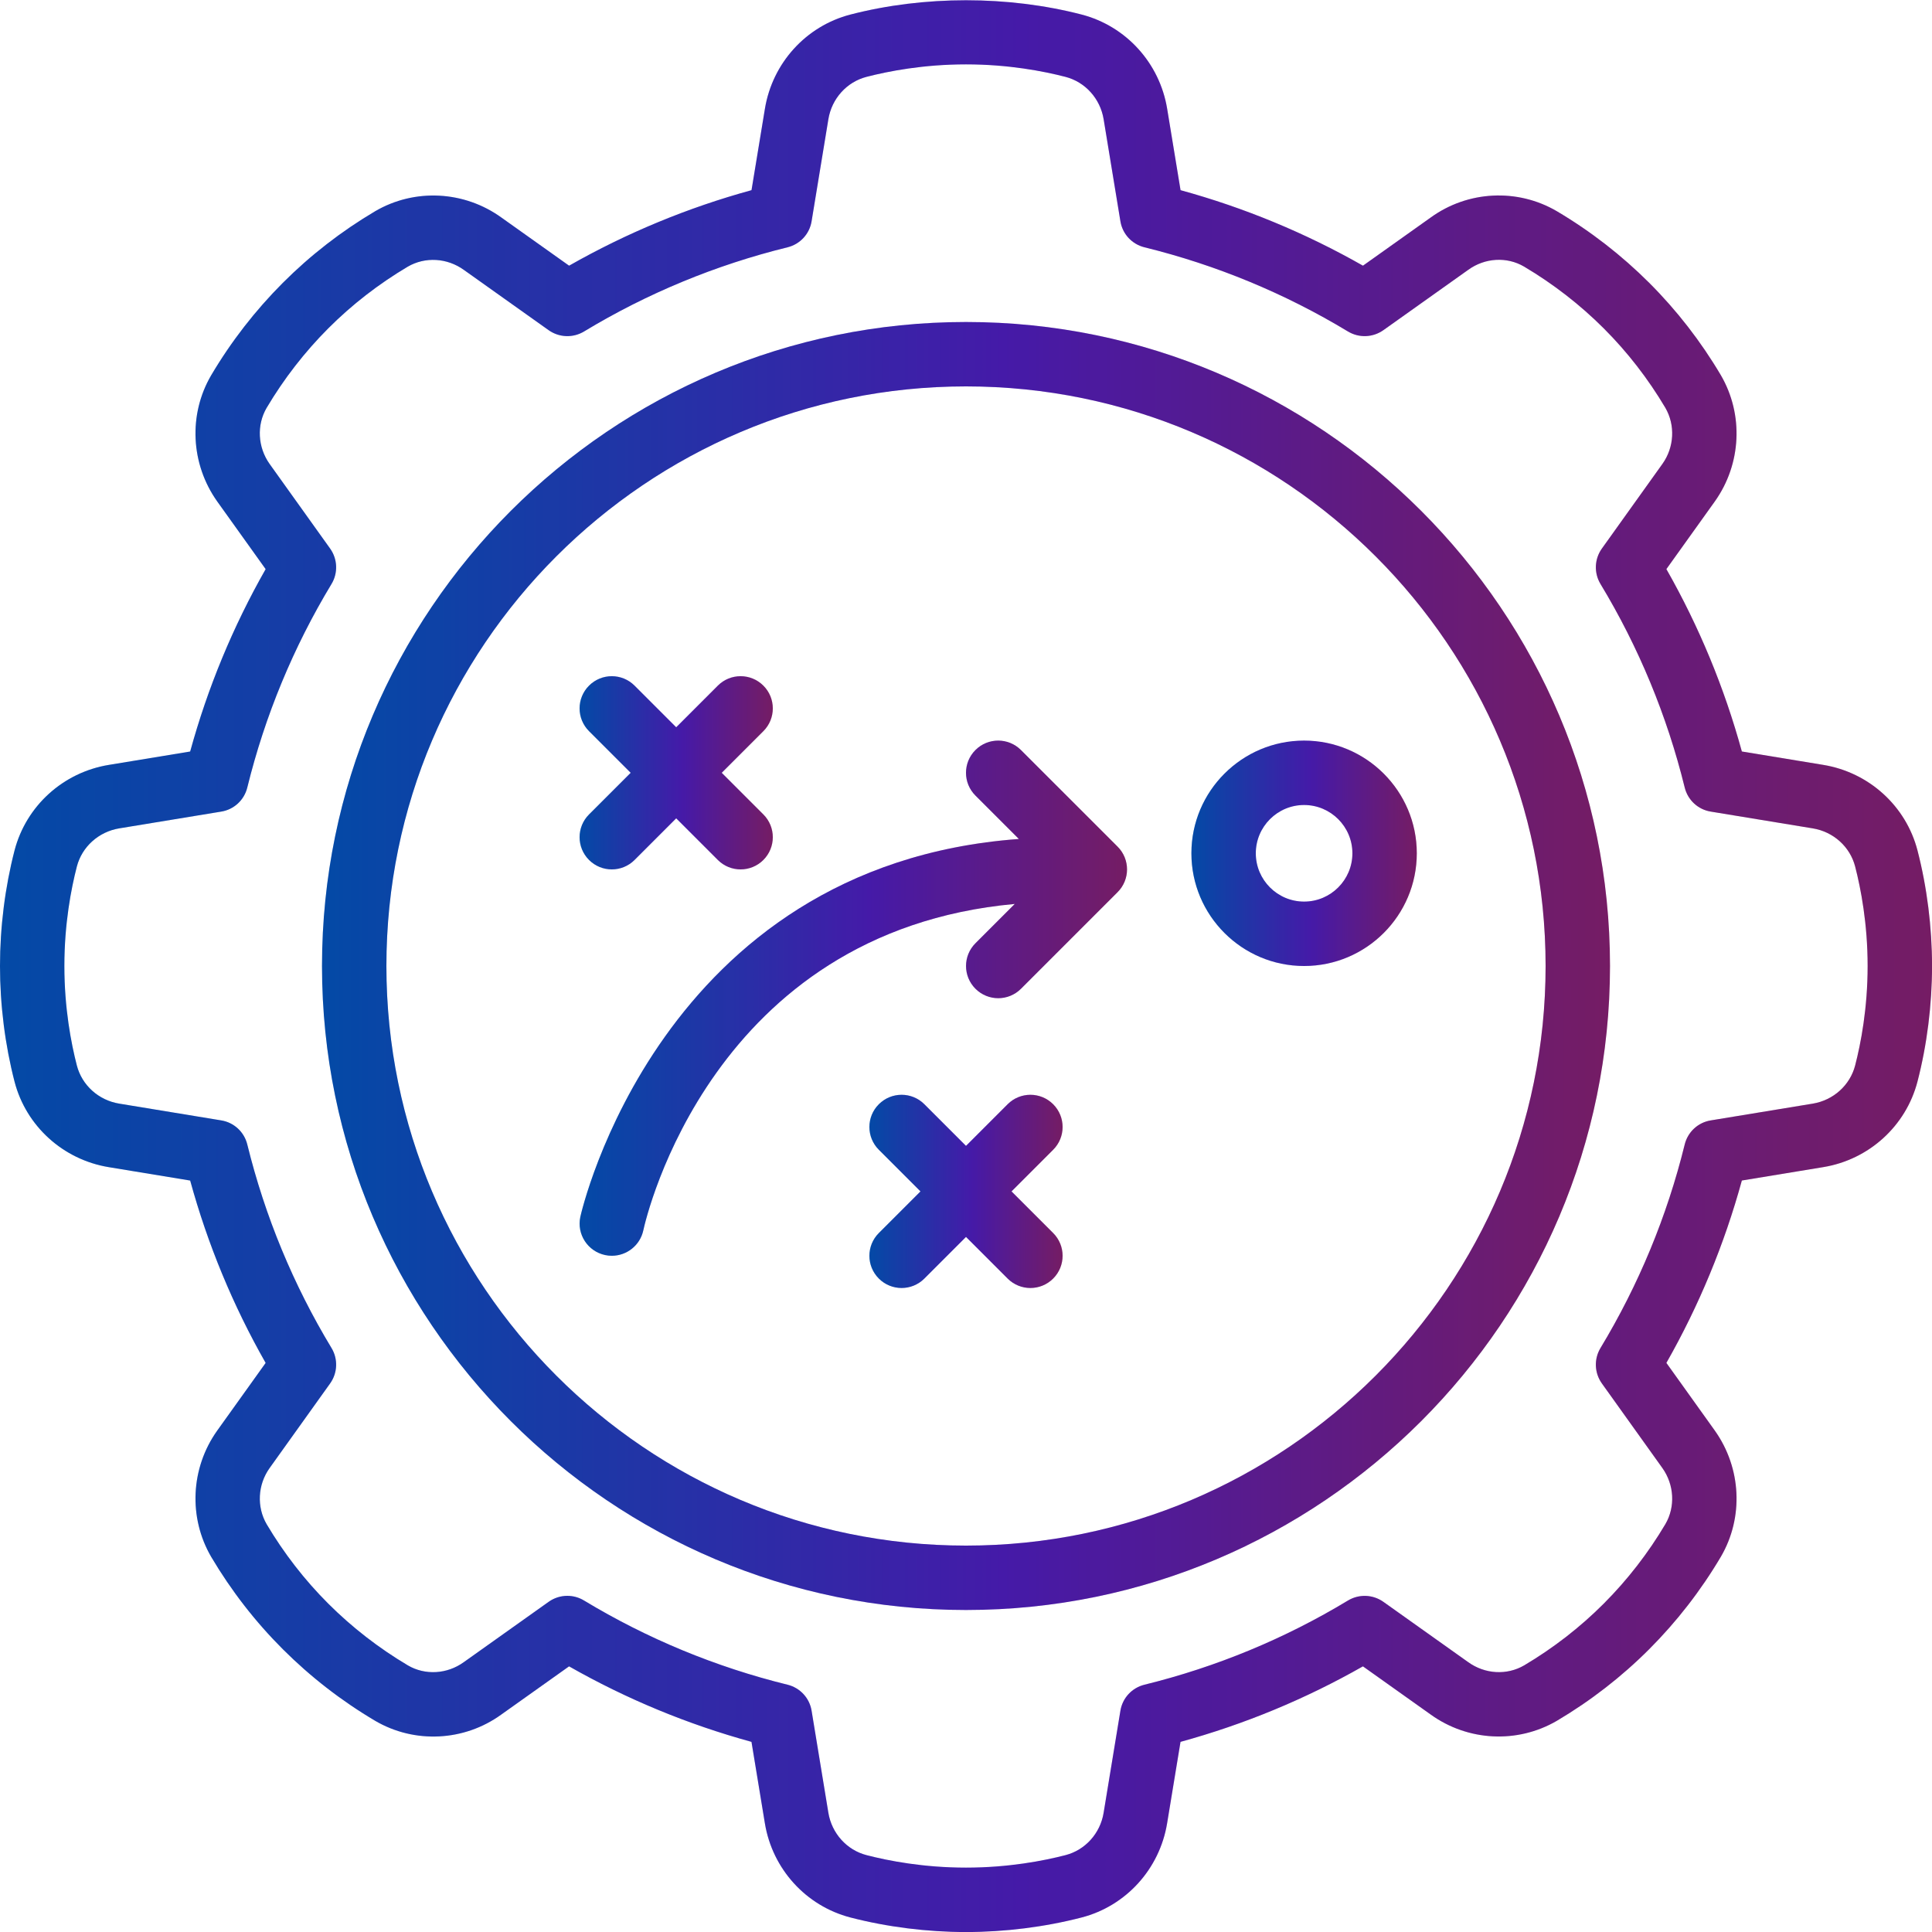 <svg width="60" height="60" viewBox="0 0 60 60" fill="none" xmlns="http://www.w3.org/2000/svg">
<g clip-path="url(#clip0_3575_13783)">
<path d="M56.623 23.754L54.095 23.338C53.552 21.358 52.766 19.458 51.751 17.674L53.257 15.57C54.081 14.41 54.155 12.874 53.442 11.651C52.821 10.602 52.073 9.638 51.218 8.784C50.363 7.93 49.4 7.181 48.345 6.557C47.121 5.842 45.582 5.922 44.432 6.755L42.328 8.251C40.544 7.236 38.643 6.449 36.663 5.906L36.247 3.377C36.014 1.958 34.971 0.811 33.591 0.452C31.306 -0.14 28.697 -0.14 26.41 0.452C25.031 0.81 23.988 1.958 23.755 3.378L23.339 5.906C21.359 6.449 19.458 7.236 17.674 8.251L15.577 6.76C14.42 5.923 12.879 5.842 11.651 6.56C10.602 7.181 9.638 7.929 8.784 8.784C7.93 9.639 7.181 10.602 6.557 11.657C5.846 12.874 5.92 14.41 6.746 15.573L8.25 17.675C7.235 19.459 6.449 21.359 5.906 23.339L3.377 23.755C1.958 23.988 0.811 25.031 0.452 26.411C0.156 27.554 0 28.795 0 30.001C0 31.207 0.156 32.448 0.452 33.592C0.81 34.971 1.958 36.014 3.378 36.247L5.906 36.663C6.449 38.643 7.235 40.543 8.25 42.327L6.744 44.431C5.92 45.591 5.846 47.127 6.559 48.35C7.18 49.399 7.928 50.363 8.783 51.217C9.638 52.071 10.601 52.82 11.656 53.444C12.88 54.158 14.419 54.079 15.569 53.246L17.673 51.75C19.457 52.765 21.358 53.552 23.338 54.095L23.754 56.624C23.987 58.043 25.03 59.19 26.41 59.549C27.553 59.845 28.794 60.001 30 60.001C31.206 60.001 32.447 59.845 33.591 59.549C34.97 59.191 36.013 58.043 36.246 56.623L36.662 54.095C38.642 53.552 40.543 52.765 42.327 51.75L44.424 53.241C45.58 54.077 47.12 54.158 48.35 53.441C49.399 52.82 50.363 52.072 51.217 51.217C52.071 50.362 52.82 49.399 53.444 48.344C54.155 47.127 54.081 45.591 53.255 44.428L51.751 42.326C52.766 40.542 53.552 38.642 54.095 36.662L56.624 36.246C58.043 36.013 59.19 34.97 59.549 33.59C59.845 32.447 60.001 31.206 60.001 30C60.001 28.794 59.845 27.553 59.549 26.409C59.191 25.03 58.043 23.987 56.623 23.754ZM57.613 33.089C57.454 33.703 56.937 34.168 56.299 34.274L53.129 34.795C52.733 34.859 52.416 35.153 52.32 35.543C51.771 37.773 50.891 39.9 49.705 41.863C49.498 42.205 49.515 42.637 49.747 42.963L51.626 45.59C51.997 46.111 52.032 46.797 51.721 47.331C51.185 48.235 50.54 49.067 49.804 49.804C49.068 50.541 48.236 51.185 47.337 51.718C46.798 52.033 46.116 51.996 45.59 51.615L42.96 49.745C42.635 49.516 42.206 49.499 41.863 49.705C39.9 50.892 37.773 51.771 35.543 52.32C35.153 52.416 34.859 52.733 34.795 53.129L34.274 56.298C34.169 56.938 33.704 57.454 33.09 57.613C32.405 57.79 31.314 58.001 30 58.001C28.686 58.001 27.595 57.79 26.911 57.613C26.297 57.454 25.832 56.937 25.726 56.299L25.205 53.129C25.141 52.733 24.847 52.416 24.457 52.32C22.227 51.771 20.1 50.891 18.137 49.705C17.977 49.608 17.798 49.56 17.619 49.56C17.416 49.56 17.213 49.622 17.04 49.745L14.403 51.62C13.885 51.994 13.203 52.033 12.669 51.721C11.765 51.185 10.933 50.54 10.196 49.804C9.459 49.068 8.815 48.236 8.282 47.337C7.968 46.797 8.003 46.111 8.372 45.593L10.253 42.963C10.485 42.638 10.502 42.205 10.295 41.863C9.108 39.9 8.229 37.773 7.68 35.543C7.584 35.153 7.267 34.859 6.871 34.795L3.702 34.274C3.062 34.169 2.546 33.704 2.387 33.09C2.21 32.405 1.999 31.314 1.999 30C1.999 28.686 2.21 27.595 2.387 26.911C2.546 26.297 3.063 25.832 3.701 25.726L6.871 25.205C7.267 25.141 7.584 24.847 7.68 24.457C8.229 22.227 9.109 20.1 10.295 18.137C10.502 17.795 10.485 17.363 10.253 17.037L8.374 14.41C8.003 13.889 7.968 13.203 8.279 12.669C8.815 11.765 9.46 10.933 10.196 10.196C10.932 9.459 11.764 8.815 12.663 8.282C13.204 7.968 13.885 8.006 14.41 8.385L17.04 10.255C17.364 10.484 17.795 10.501 18.137 10.295C20.1 9.108 22.227 8.229 24.457 7.68C24.847 7.584 25.141 7.267 25.205 6.871L25.726 3.702C25.831 3.062 26.296 2.546 26.91 2.387C27.595 2.21 28.686 1.999 30 1.999C31.314 1.999 32.405 2.21 33.089 2.387C33.703 2.546 34.168 3.063 34.274 3.701L34.795 6.871C34.859 7.267 35.153 7.584 35.543 7.68C37.773 8.229 39.9 9.109 41.863 10.295C42.206 10.501 42.634 10.484 42.96 10.255L45.597 8.38C46.115 8.005 46.795 7.965 47.331 8.279C48.235 8.815 49.067 9.46 49.804 10.196C50.541 10.932 51.185 11.764 51.718 12.663C52.032 13.203 51.997 13.889 51.628 14.407L49.747 17.037C49.515 17.362 49.498 17.795 49.705 18.137C50.892 20.1 51.771 22.227 52.32 24.457C52.416 24.847 52.733 25.141 53.129 25.205L56.298 25.726C56.938 25.831 57.454 26.296 57.613 26.91C57.79 27.595 58.001 28.686 58.001 30C58.001 31.314 57.79 32.405 57.613 33.089Z" fill="url(#paint0_linear_3575_13783)"/>
<path d="M56.623 23.754L54.095 23.338C53.552 21.358 52.766 19.458 51.751 17.674L53.257 15.57C54.081 14.41 54.155 12.874 53.442 11.651C52.821 10.602 52.073 9.638 51.218 8.784C50.363 7.93 49.4 7.181 48.345 6.557C47.121 5.842 45.582 5.922 44.432 6.755L42.328 8.251C40.544 7.236 38.643 6.449 36.663 5.906L36.247 3.377C36.014 1.958 34.971 0.811 33.591 0.452C31.306 -0.14 28.697 -0.14 26.41 0.452C25.031 0.81 23.988 1.958 23.755 3.378L23.339 5.906C21.359 6.449 19.458 7.236 17.674 8.251L15.577 6.76C14.42 5.923 12.879 5.842 11.651 6.56C10.602 7.181 9.638 7.929 8.784 8.784C7.93 9.639 7.181 10.602 6.557 11.657C5.846 12.874 5.92 14.41 6.746 15.573L8.25 17.675C7.235 19.459 6.449 21.359 5.906 23.339L3.377 23.755C1.958 23.988 0.811 25.031 0.452 26.411C0.156 27.554 0 28.795 0 30.001C0 31.207 0.156 32.448 0.452 33.592C0.81 34.971 1.958 36.014 3.378 36.247L5.906 36.663C6.449 38.643 7.235 40.543 8.25 42.327L6.744 44.431C5.92 45.591 5.846 47.127 6.559 48.35C7.18 49.399 7.928 50.363 8.783 51.217C9.638 52.071 10.601 52.82 11.656 53.444C12.88 54.158 14.419 54.079 15.569 53.246L17.673 51.75C19.457 52.765 21.358 53.552 23.338 54.095L23.754 56.624C23.987 58.043 25.03 59.19 26.41 59.549C27.553 59.845 28.794 60.001 30 60.001C31.206 60.001 32.447 59.845 33.591 59.549C34.97 59.191 36.013 58.043 36.246 56.623L36.662 54.095C38.642 53.552 40.543 52.765 42.327 51.75L44.424 53.241C45.58 54.077 47.12 54.158 48.35 53.441C49.399 52.82 50.363 52.072 51.217 51.217C52.071 50.362 52.82 49.399 53.444 48.344C54.155 47.127 54.081 45.591 53.255 44.428L51.751 42.326C52.766 40.542 53.552 38.642 54.095 36.662L56.624 36.246C58.043 36.013 59.19 34.97 59.549 33.59C59.845 32.447 60.001 31.206 60.001 30C60.001 28.794 59.845 27.553 59.549 26.409C59.191 25.03 58.043 23.987 56.623 23.754ZM57.613 33.089C57.454 33.703 56.937 34.168 56.299 34.274L53.129 34.795C52.733 34.859 52.416 35.153 52.32 35.543C51.771 37.773 50.891 39.9 49.705 41.863C49.498 42.205 49.515 42.637 49.747 42.963L51.626 45.59C51.997 46.111 52.032 46.797 51.721 47.331C51.185 48.235 50.54 49.067 49.804 49.804C49.068 50.541 48.236 51.185 47.337 51.718C46.798 52.033 46.116 51.996 45.59 51.615L42.96 49.745C42.635 49.516 42.206 49.499 41.863 49.705C39.9 50.892 37.773 51.771 35.543 52.32C35.153 52.416 34.859 52.733 34.795 53.129L34.274 56.298C34.169 56.938 33.704 57.454 33.09 57.613C32.405 57.79 31.314 58.001 30 58.001C28.686 58.001 27.595 57.79 26.911 57.613C26.297 57.454 25.832 56.937 25.726 56.299L25.205 53.129C25.141 52.733 24.847 52.416 24.457 52.32C22.227 51.771 20.1 50.891 18.137 49.705C17.977 49.608 17.798 49.56 17.619 49.56C17.416 49.56 17.213 49.622 17.04 49.745L14.403 51.62C13.885 51.994 13.203 52.033 12.669 51.721C11.765 51.185 10.933 50.54 10.196 49.804C9.459 49.068 8.815 48.236 8.282 47.337C7.968 46.797 8.003 46.111 8.372 45.593L10.253 42.963C10.485 42.638 10.502 42.205 10.295 41.863C9.108 39.9 8.229 37.773 7.68 35.543C7.584 35.153 7.267 34.859 6.871 34.795L3.702 34.274C3.062 34.169 2.546 33.704 2.387 33.09C2.21 32.405 1.999 31.314 1.999 30C1.999 28.686 2.21 27.595 2.387 26.911C2.546 26.297 3.063 25.832 3.701 25.726L6.871 25.205C7.267 25.141 7.584 24.847 7.68 24.457C8.229 22.227 9.109 20.1 10.295 18.137C10.502 17.795 10.485 17.363 10.253 17.037L8.374 14.41C8.003 13.889 7.968 13.203 8.279 12.669C8.815 11.765 9.46 10.933 10.196 10.196C10.932 9.459 11.764 8.815 12.663 8.282C13.204 7.968 13.885 8.006 14.41 8.385L17.04 10.255C17.364 10.484 17.795 10.501 18.137 10.295C20.1 9.108 22.227 8.229 24.457 7.68C24.847 7.584 25.141 7.267 25.205 6.871L25.726 3.702C25.831 3.062 26.296 2.546 26.91 2.387C27.595 2.21 28.686 1.999 30 1.999C31.314 1.999 32.405 2.21 33.089 2.387C33.703 2.546 34.168 3.063 34.274 3.701L34.795 6.871C34.859 7.267 35.153 7.584 35.543 7.68C37.773 8.229 39.9 9.109 41.863 10.295C42.206 10.501 42.634 10.484 42.96 10.255L45.597 8.38C46.115 8.005 46.795 7.965 47.331 8.279C48.235 8.815 49.067 9.46 49.804 10.196C50.541 10.932 51.185 11.764 51.718 12.663C52.032 13.203 51.997 13.889 51.628 14.407L49.747 17.037C49.515 17.362 49.498 17.795 49.705 18.137C50.892 20.1 51.771 22.227 52.32 24.457C52.416 24.847 52.733 25.141 53.129 25.205L56.298 25.726C56.938 25.831 57.454 26.296 57.613 26.91C57.79 27.595 58.001 28.686 58.001 30C58.001 31.314 57.79 32.405 57.613 33.089Z" fill="black" fill-opacity="0.2"/>
<path d="M30 10C18.972 10 10 18.972 10 30C10 41.028 18.972 50 30 50C41.028 50 50 41.028 50 30C50 18.972 41.028 10 30 10ZM30 48C20.075 48 12 39.925 12 30C12 20.075 20.075 12 30 12C39.925 12 48 20.075 48 30C48 39.925 39.925 48 30 48Z" fill="url(#paint1_linear_3575_13783)"/>
<path d="M30 10C18.972 10 10 18.972 10 30C10 41.028 18.972 50 30 50C41.028 50 50 41.028 50 30C50 18.972 41.028 10 30 10ZM30 48C20.075 48 12 39.925 12 30C12 20.075 20.075 12 30 12C39.925 12 48 20.075 48 30C48 39.925 39.925 48 30 48Z" fill="black" fill-opacity="0.2"/>
<path d="M37 26.5C37 28.43 38.57 30 40.5 30C42.43 30 44 28.43 44 26.5C44 24.57 42.43 23 40.5 23C38.57 23 37 24.57 37 26.5ZM42 26.5C42 27.327 41.327 28 40.5 28C39.673 28 39 27.327 39 26.5C39 25.673 39.673 25 40.5 25C41.327 25 42 25.673 42 26.5Z" fill="url(#paint2_linear_3575_13783)"/>
<path d="M37 26.5C37 28.43 38.57 30 40.5 30C42.43 30 44 28.43 44 26.5C44 24.57 42.43 23 40.5 23C38.57 23 37 24.57 37 26.5ZM42 26.5C42 27.327 41.327 28 40.5 28C39.673 28 39 27.327 39 26.5C39 25.673 39.673 25 40.5 25C41.327 25 42 25.673 42 26.5Z" fill="black" fill-opacity="0.2"/>
<path d="M31.707 23.293C31.316 22.902 30.684 22.902 30.293 23.293C29.902 23.684 29.902 24.316 30.293 24.707L31.641 26.055C20.476 26.876 18.046 37.68 18.022 37.793C17.908 38.332 18.252 38.861 18.792 38.977C18.862 38.993 18.933 38.999 19.002 38.999C19.463 38.999 19.878 38.678 19.979 38.209C20.065 37.813 22.103 28.932 31.514 28.073L30.294 29.293C29.903 29.684 29.903 30.316 30.294 30.707C30.489 30.902 30.745 31 31.001 31C31.257 31 31.513 30.902 31.708 30.707L34.708 27.707C35.099 27.316 35.099 26.684 34.708 26.293L31.707 23.293Z" fill="url(#paint3_linear_3575_13783)"/>
<path d="M31.707 23.293C31.316 22.902 30.684 22.902 30.293 23.293C29.902 23.684 29.902 24.316 30.293 24.707L31.641 26.055C20.476 26.876 18.046 37.68 18.022 37.793C17.908 38.332 18.252 38.861 18.792 38.977C18.862 38.993 18.933 38.999 19.002 38.999C19.463 38.999 19.878 38.678 19.979 38.209C20.065 37.813 22.103 28.932 31.514 28.073L30.294 29.293C29.903 29.684 29.903 30.316 30.294 30.707C30.489 30.902 30.745 31 31.001 31C31.257 31 31.513 30.902 31.708 30.707L34.708 27.707C35.099 27.316 35.099 26.684 34.708 26.293L31.707 23.293Z" fill="black" fill-opacity="0.2"/>
<path d="M18.293 26.707C18.488 26.902 18.744 27 19 27C19.256 27 19.512 26.902 19.707 26.707L21 25.414L22.293 26.707C22.488 26.902 22.744 27 23 27C23.256 27 23.512 26.902 23.707 26.707C24.098 26.316 24.098 25.684 23.707 25.293L22.414 24L23.707 22.707C24.098 22.316 24.098 21.684 23.707 21.293C23.316 20.902 22.684 20.902 22.293 21.293L21 22.586L19.707 21.293C19.316 20.902 18.684 20.902 18.293 21.293C17.902 21.684 17.902 22.316 18.293 22.707L19.586 24L18.293 25.293C17.902 25.684 17.902 26.316 18.293 26.707Z" fill="url(#paint4_linear_3575_13783)"/>
<path d="M18.293 26.707C18.488 26.902 18.744 27 19 27C19.256 27 19.512 26.902 19.707 26.707L21 25.414L22.293 26.707C22.488 26.902 22.744 27 23 27C23.256 27 23.512 26.902 23.707 26.707C24.098 26.316 24.098 25.684 23.707 25.293L22.414 24L23.707 22.707C24.098 22.316 24.098 21.684 23.707 21.293C23.316 20.902 22.684 20.902 22.293 21.293L21 22.586L19.707 21.293C19.316 20.902 18.684 20.902 18.293 21.293C17.902 21.684 17.902 22.316 18.293 22.707L19.586 24L18.293 25.293C17.902 25.684 17.902 26.316 18.293 26.707Z" fill="black" fill-opacity="0.2"/>
<path d="M32.707 34.293C32.316 33.902 31.684 33.902 31.293 34.293L30 35.586L28.707 34.293C28.316 33.902 27.684 33.902 27.293 34.293C26.902 34.684 26.902 35.316 27.293 35.707L28.586 37L27.293 38.293C26.902 38.684 26.902 39.316 27.293 39.707C27.488 39.902 27.744 40 28 40C28.256 40 28.512 39.902 28.707 39.707L30 38.414L31.293 39.707C31.488 39.902 31.744 40 32 40C32.256 40 32.512 39.902 32.707 39.707C33.098 39.316 33.098 38.684 32.707 38.293L31.414 37L32.707 35.707C33.098 35.316 33.098 34.684 32.707 34.293Z" fill="url(#paint5_linear_3575_13783)"/>
<path d="M32.707 34.293C32.316 33.902 31.684 33.902 31.293 34.293L30 35.586L28.707 34.293C28.316 33.902 27.684 33.902 27.293 34.293C26.902 34.684 26.902 35.316 27.293 35.707L28.586 37L27.293 38.293C26.902 38.684 26.902 39.316 27.293 39.707C27.488 39.902 27.744 40 28 40C28.256 40 28.512 39.902 28.707 39.707L30 38.414L31.293 39.707C31.488 39.902 31.744 40 32 40C32.256 40 32.512 39.902 32.707 39.707C33.098 39.316 33.098 38.684 32.707 38.293L31.414 37L32.707 35.707C33.098 35.316 33.098 34.684 32.707 34.293Z" fill="black" fill-opacity="0.2"/>
</g>
<defs>
<linearGradient id="paint0_linear_3575_13783" x1="0" y1="30.005" x2="60.001" y2="30.005" gradientUnits="userSpaceOnUse">
<stop stop-color="#045CCF"/>
<stop offset="0.529" stop-color="#5621D2"/>
<stop offset="1" stop-color="#92237D"/>
</linearGradient>
<linearGradient id="paint1_linear_3575_13783" x1="10" y1="30" x2="50" y2="30" gradientUnits="userSpaceOnUse">
<stop stop-color="#045CCF"/>
<stop offset="0.529" stop-color="#5621D2"/>
<stop offset="1" stop-color="#92237D"/>
</linearGradient>
<linearGradient id="paint2_linear_3575_13783" x1="37" y1="26.5" x2="44" y2="26.5" gradientUnits="userSpaceOnUse">
<stop stop-color="#045CCF"/>
<stop offset="0.529" stop-color="#5621D2"/>
<stop offset="1" stop-color="#92237D"/>
</linearGradient>
<linearGradient id="paint3_linear_3575_13783" x1="18" y1="30.999" x2="35.001" y2="30.999" gradientUnits="userSpaceOnUse">
<stop stop-color="#045CCF"/>
<stop offset="0.529" stop-color="#5621D2"/>
<stop offset="1" stop-color="#92237D"/>
</linearGradient>
<linearGradient id="paint4_linear_3575_13783" x1="18" y1="24" x2="24" y2="24" gradientUnits="userSpaceOnUse">
<stop stop-color="#045CCF"/>
<stop offset="0.529" stop-color="#5621D2"/>
<stop offset="1" stop-color="#92237D"/>
</linearGradient>
<linearGradient id="paint5_linear_3575_13783" x1="27" y1="37" x2="33.001" y2="37" gradientUnits="userSpaceOnUse">
<stop stop-color="#045CCF"/>
<stop offset="0.529" stop-color="#5621D2"/>
<stop offset="1" stop-color="#92237D"/>
</linearGradient>
<clipPath id="clip0_3575_13783">
<rect width="60" height="60" fill="white"/>
</clipPath>
</defs>
</svg>
